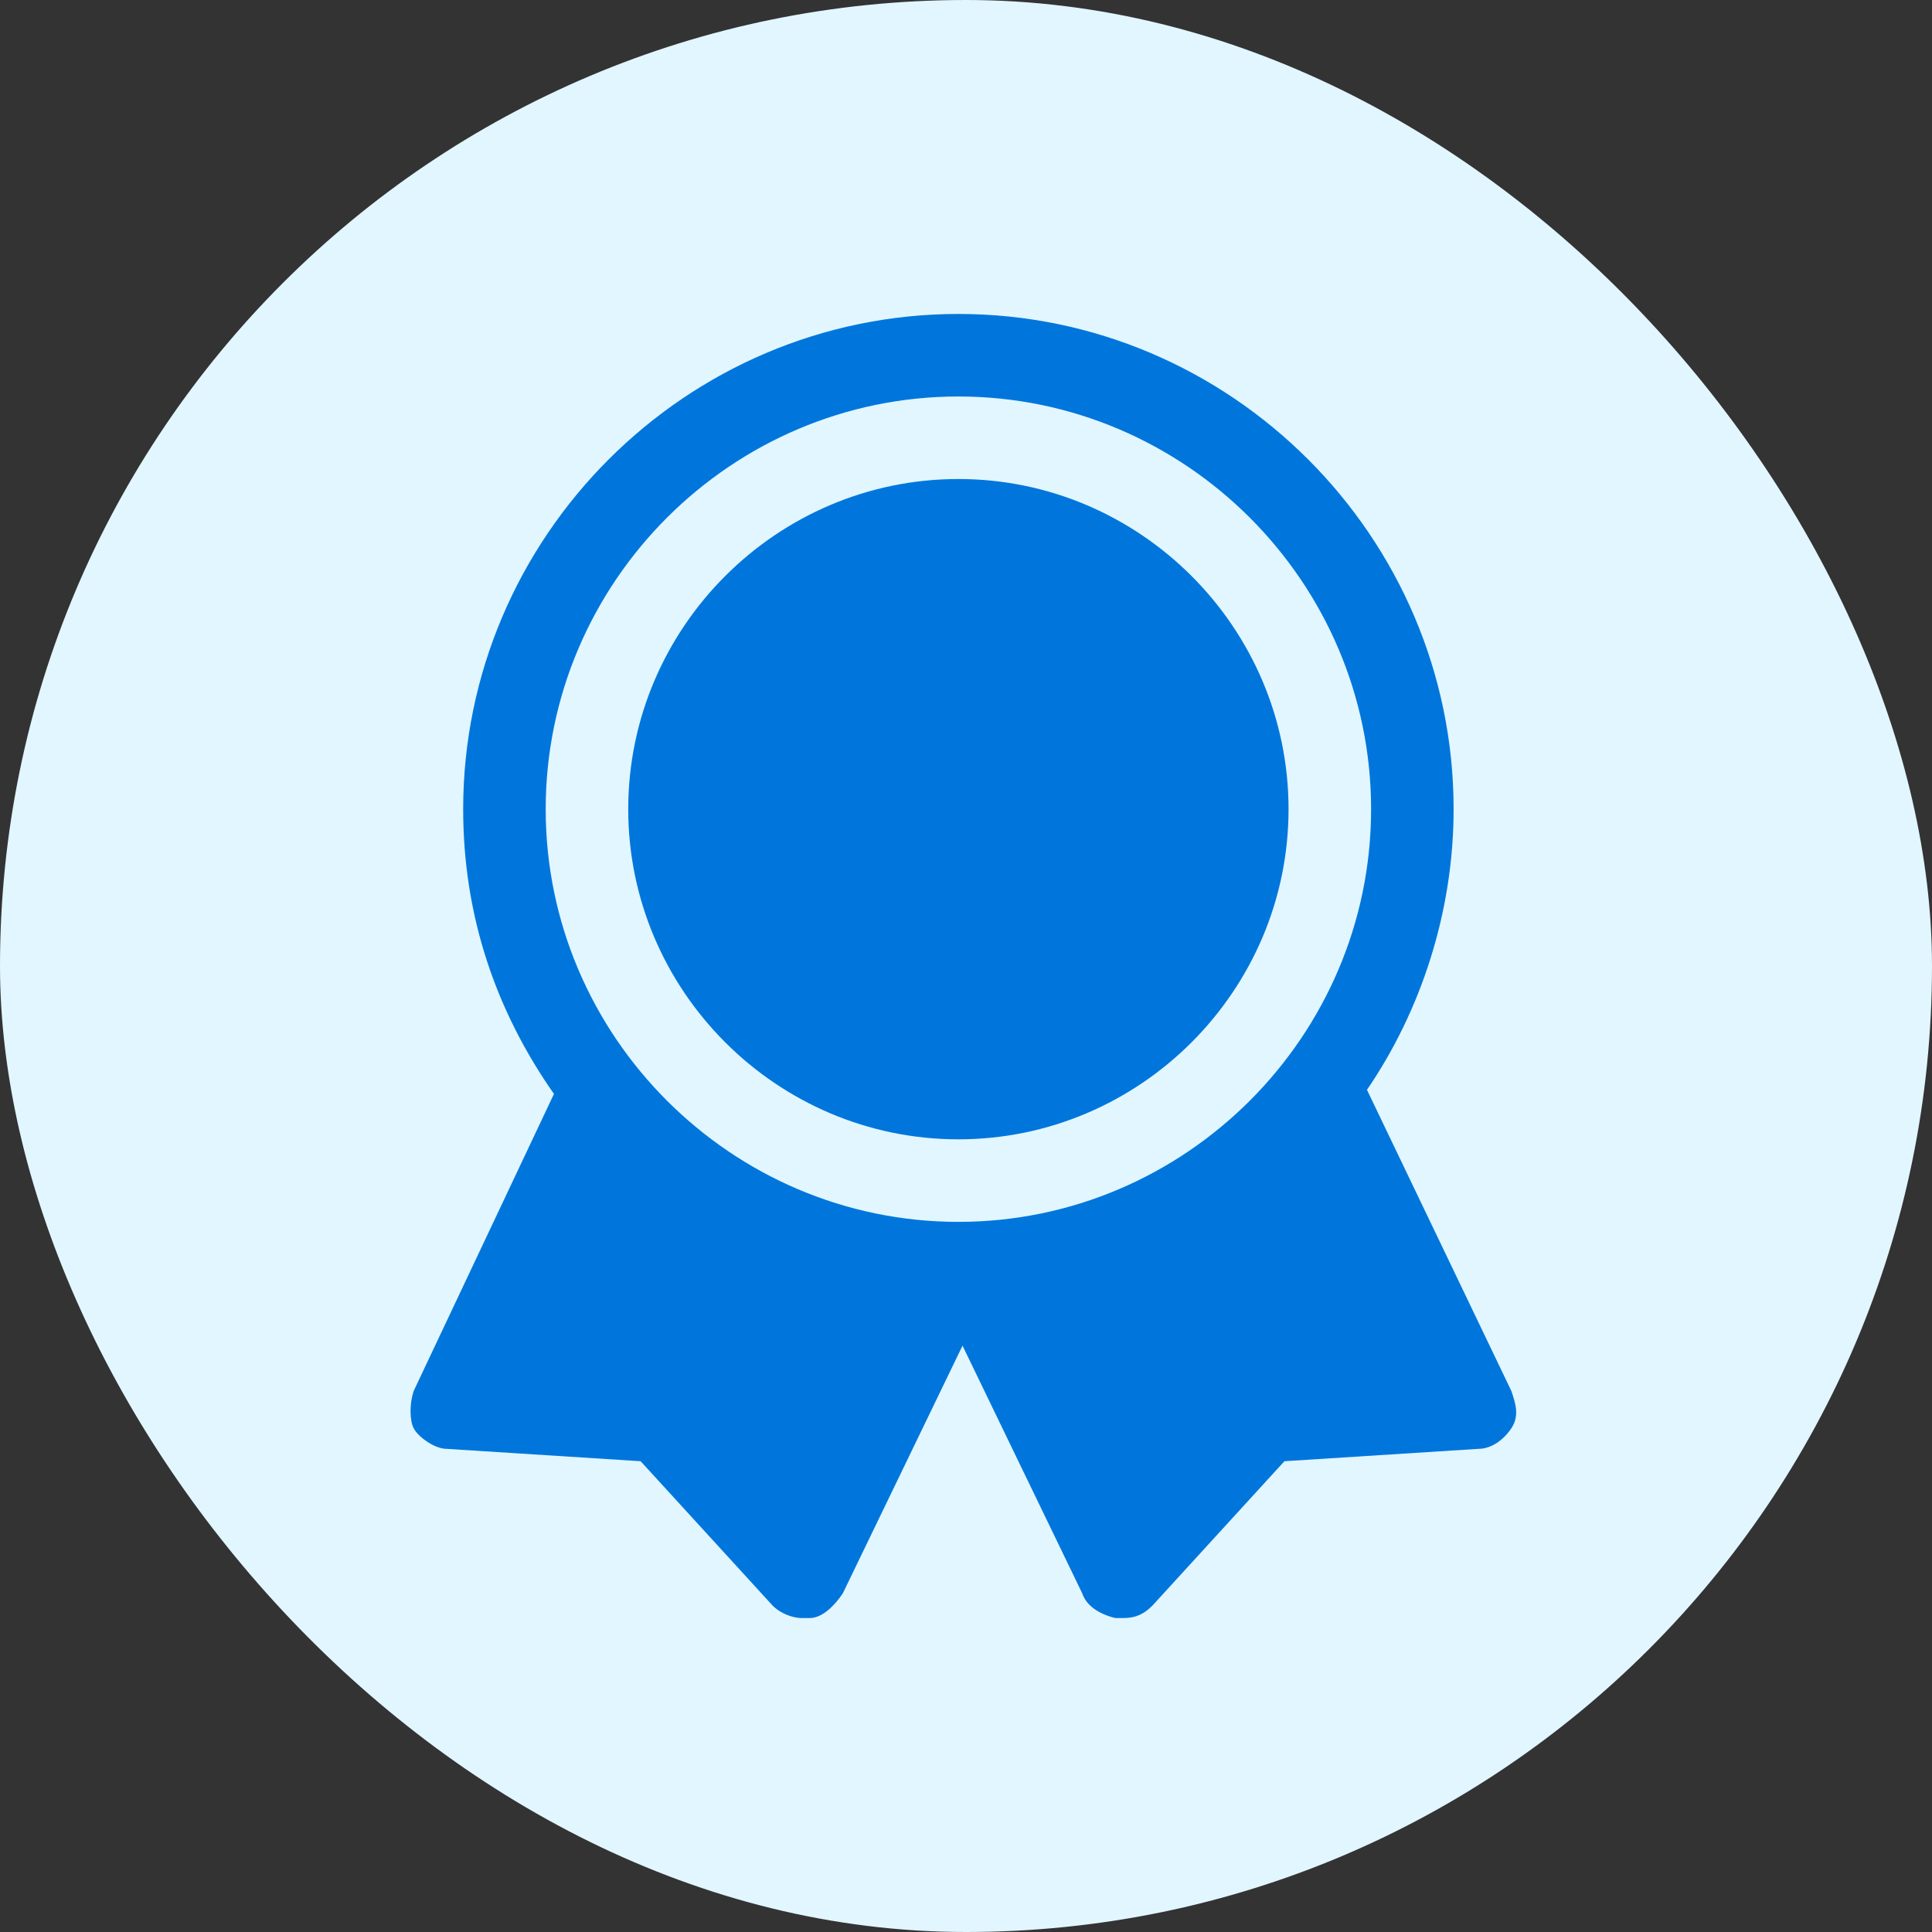 <svg width="80" height="80" viewBox="0 0 80 80" fill="none" xmlns="http://www.w3.org/2000/svg">
<rect x="0" y="0" width="80" height="80" fill="#333333" stroke="none"/>
<rect width="80" height="80" rx="40" fill="#E1F6FF"/>
<path d="M39.685 47.177C47.204 47.177 53.356 41.025 53.356 33.506C53.356 25.987 47.204 19.835 39.685 19.835C32.166 19.835 26.014 25.987 26.014 33.506C26.014 41.025 32.166 47.177 39.685 47.177Z" fill="#0076DC"/>
<path d="M62.584 57.601L56.603 45.127C58.824 41.88 60.191 37.779 60.191 33.506C60.191 22.228 50.964 13 39.685 13C28.407 13 19.179 22.228 19.179 33.506C19.179 37.949 20.546 41.88 22.938 45.297L17.128 57.601C16.957 58.114 16.957 58.797 17.128 59.139C17.299 59.481 17.983 59.994 18.495 59.994L26.527 60.506L31.995 66.487C32.337 66.829 32.85 67 33.191 67C33.191 67 33.362 67 33.533 67C34.046 67 34.559 66.487 34.9 65.975L39.856 55.721L44.812 65.975C44.983 66.487 45.495 66.829 46.179 67C46.179 67 46.35 67 46.521 67C47.033 67 47.375 66.829 47.717 66.487L53.185 60.506L61.217 59.994C61.729 59.994 62.242 59.652 62.584 59.139C62.926 58.627 62.755 58.114 62.584 57.601ZM39.685 16.418C49.084 16.418 56.774 24.108 56.774 33.506C56.774 42.905 49.084 50.595 39.685 50.595C30.286 50.595 22.596 42.905 22.596 33.506C22.596 24.108 30.286 16.418 39.685 16.418Z" fill="#0076DC"/>
</svg>
